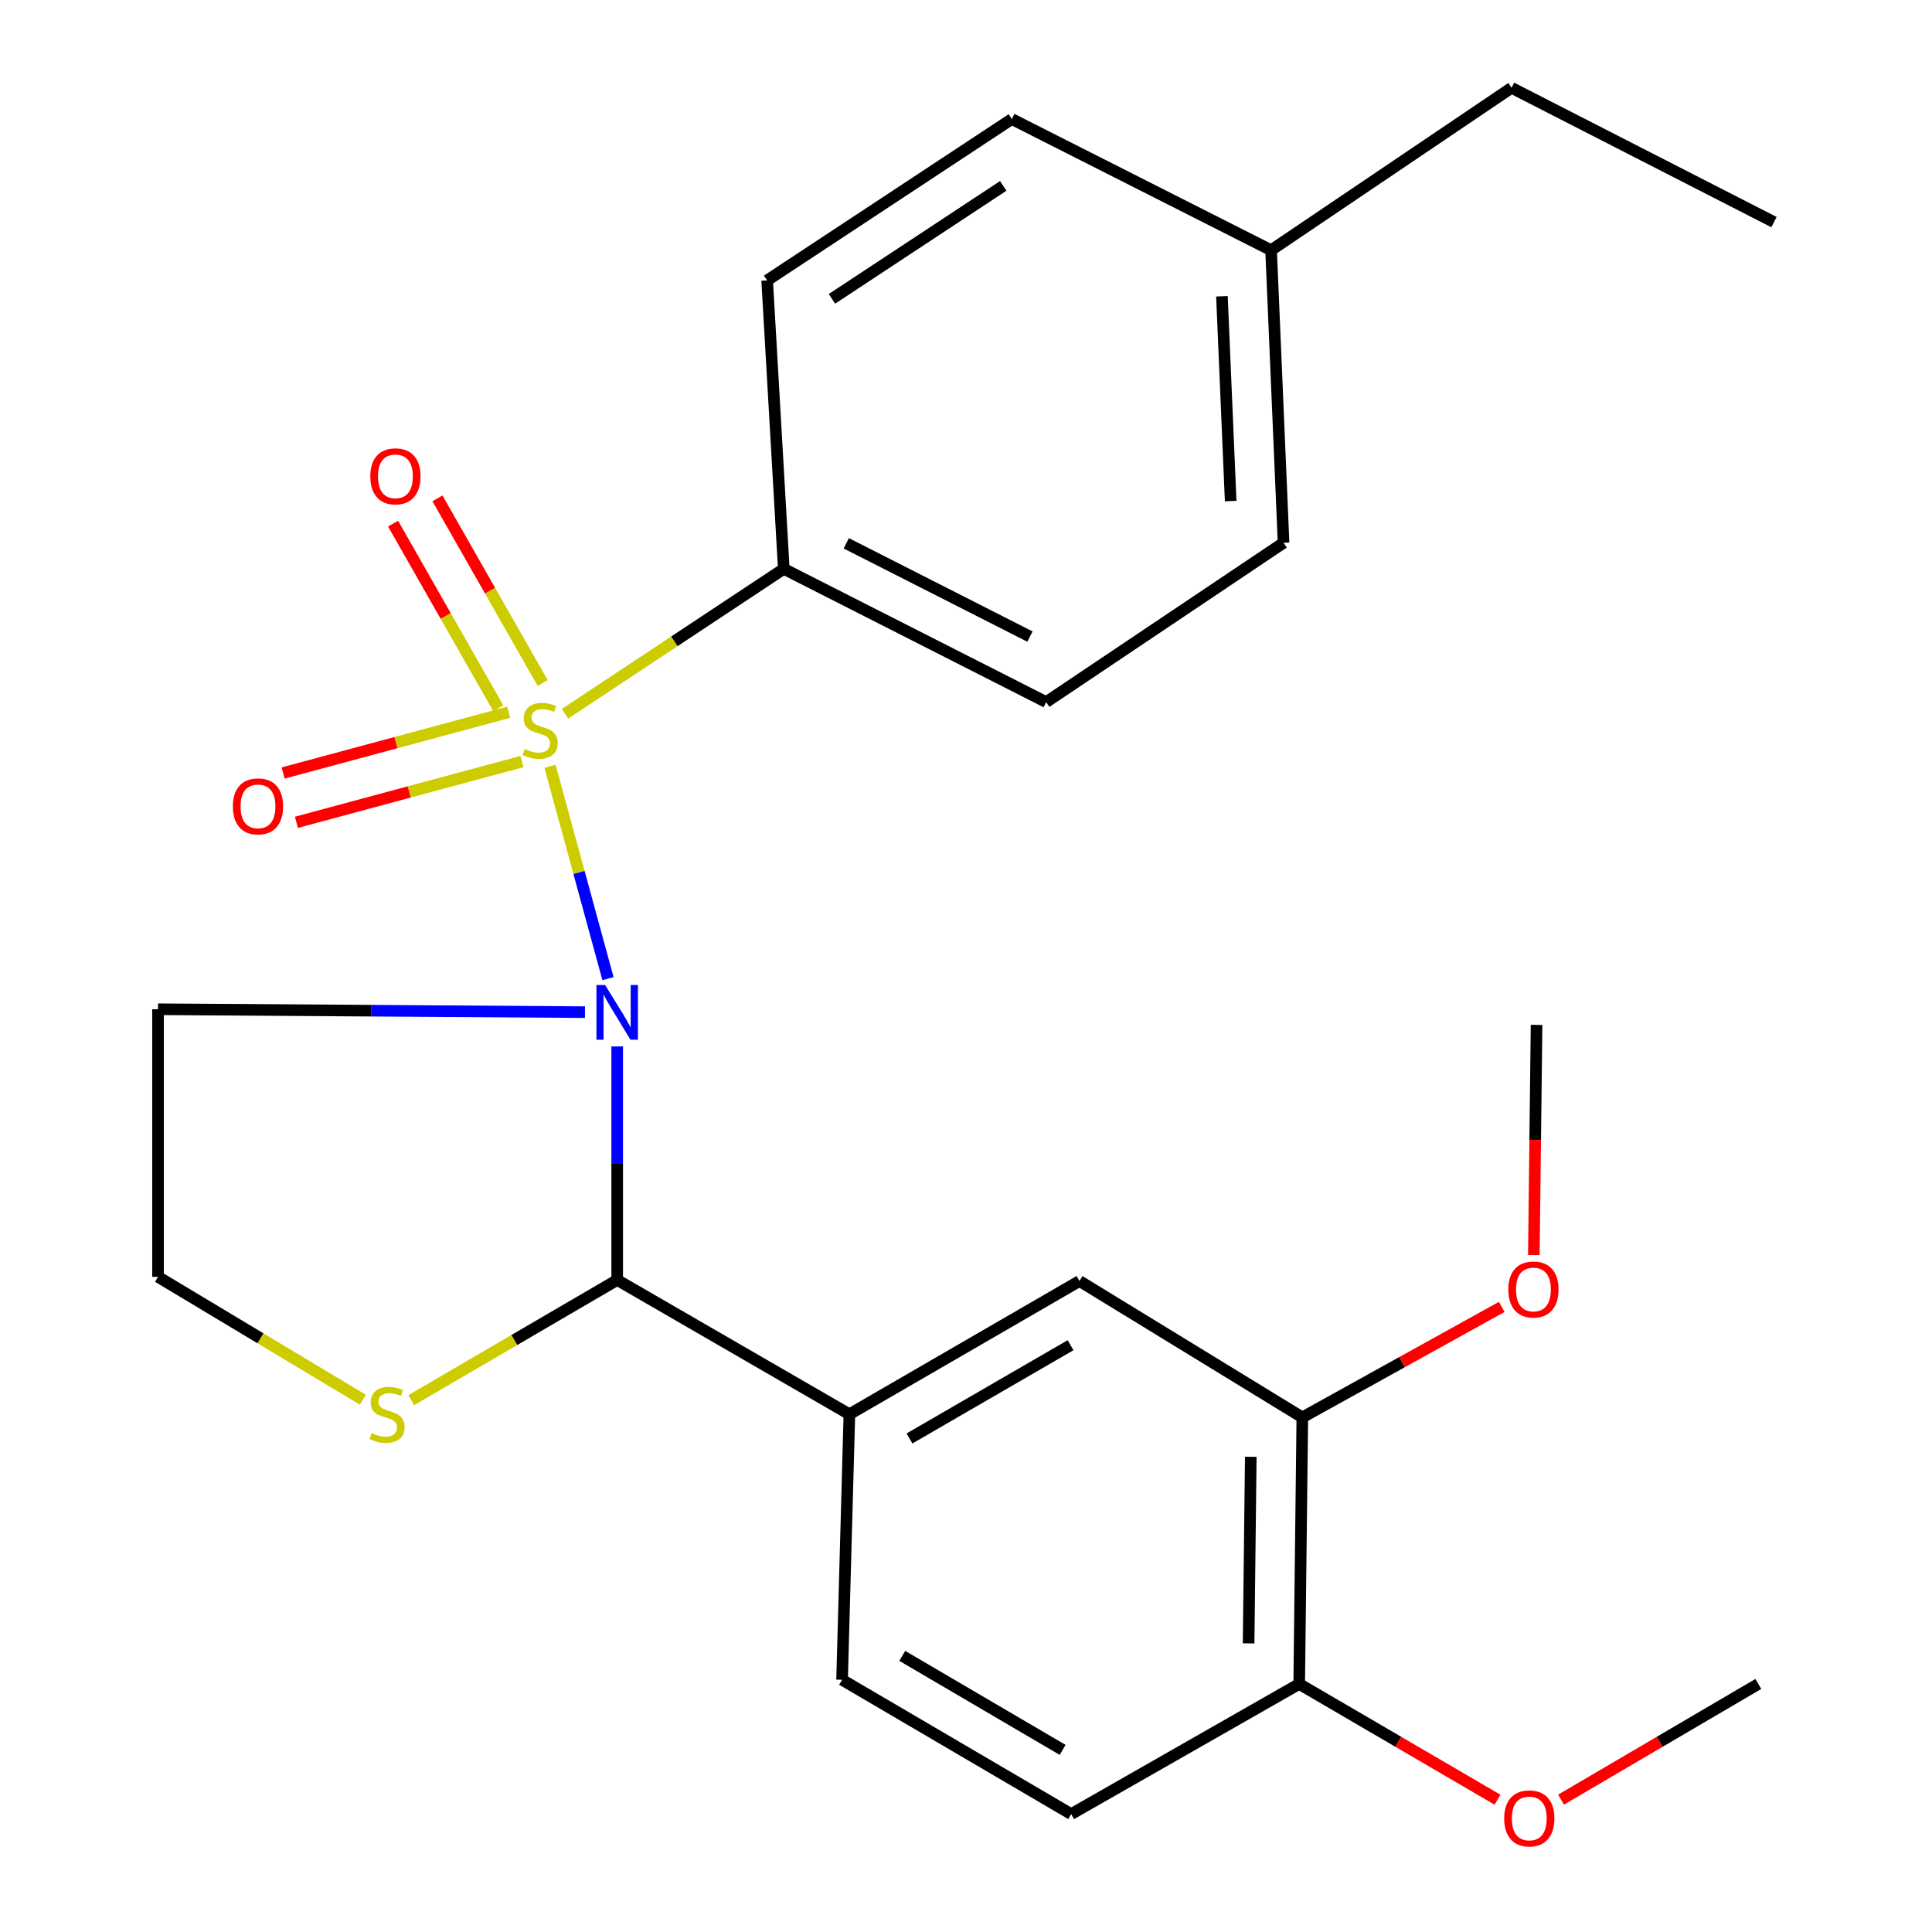 <?xml version='1.0' encoding='iso-8859-1'?>
<svg version='1.1' baseProfile='full'
              xmlns='http://www.w3.org/2000/svg'
                      xmlns:rdkit='http://www.rdkit.org/xml'
                      xmlns:xlink='http://www.w3.org/1999/xlink'
                  xml:space='preserve'
width='1000px' height='1000px' viewBox='0 0 1000 1000'>
<!-- END OF HEADER -->
<rect style='opacity:1.0;fill:#FFFFFF;stroke:none' width='1000' height='1000' x='0' y='0'> </rect>
<path class='bond-0' d='M 284.686,396.62 L 299.69,451.579' style='fill:none;fill-rule:evenodd;stroke:#CCCC00;stroke-width:6px;stroke-linecap:butt;stroke-linejoin:miter;stroke-opacity:1' />
<path class='bond-0' d='M 299.69,451.579 L 314.694,506.538' style='fill:none;fill-rule:evenodd;stroke:#0000FF;stroke-width:6px;stroke-linecap:butt;stroke-linejoin:miter;stroke-opacity:1' />
<path class='bond-3' d='M 292.452,369.438 L 349.072,331.939' style='fill:none;fill-rule:evenodd;stroke:#CCCC00;stroke-width:6px;stroke-linecap:butt;stroke-linejoin:miter;stroke-opacity:1' />
<path class='bond-3' d='M 349.072,331.939 L 405.692,294.441' style='fill:none;fill-rule:evenodd;stroke:#000000;stroke-width:6px;stroke-linecap:butt;stroke-linejoin:miter;stroke-opacity:1' />
<path class='bond-4' d='M 280.873,353.509 L 253.648,305.729' style='fill:none;fill-rule:evenodd;stroke:#CCCC00;stroke-width:6px;stroke-linecap:butt;stroke-linejoin:miter;stroke-opacity:1' />
<path class='bond-4' d='M 253.648,305.729 L 226.423,257.95' style='fill:none;fill-rule:evenodd;stroke:#FF0000;stroke-width:6px;stroke-linecap:butt;stroke-linejoin:miter;stroke-opacity:1' />
<path class='bond-4' d='M 257.906,366.595 L 230.681,318.816' style='fill:none;fill-rule:evenodd;stroke:#CCCC00;stroke-width:6px;stroke-linecap:butt;stroke-linejoin:miter;stroke-opacity:1' />
<path class='bond-4' d='M 230.681,318.816 L 203.457,271.036' style='fill:none;fill-rule:evenodd;stroke:#FF0000;stroke-width:6px;stroke-linecap:butt;stroke-linejoin:miter;stroke-opacity:1' />
<path class='bond-5' d='M 263.292,368.658 L 204.918,384.381' style='fill:none;fill-rule:evenodd;stroke:#CCCC00;stroke-width:6px;stroke-linecap:butt;stroke-linejoin:miter;stroke-opacity:1' />
<path class='bond-5' d='M 204.918,384.381 L 146.544,400.105' style='fill:none;fill-rule:evenodd;stroke:#FF0000;stroke-width:6px;stroke-linecap:butt;stroke-linejoin:miter;stroke-opacity:1' />
<path class='bond-5' d='M 270.167,394.181 L 211.793,409.905' style='fill:none;fill-rule:evenodd;stroke:#CCCC00;stroke-width:6px;stroke-linecap:butt;stroke-linejoin:miter;stroke-opacity:1' />
<path class='bond-5' d='M 211.793,409.905 L 153.419,425.628' style='fill:none;fill-rule:evenodd;stroke:#FF0000;stroke-width:6px;stroke-linecap:butt;stroke-linejoin:miter;stroke-opacity:1' />
<path class='bond-1' d='M 319.461,541.622 L 319.461,602.065' style='fill:none;fill-rule:evenodd;stroke:#0000FF;stroke-width:6px;stroke-linecap:butt;stroke-linejoin:miter;stroke-opacity:1' />
<path class='bond-1' d='M 319.461,602.065 L 319.461,662.509' style='fill:none;fill-rule:evenodd;stroke:#000000;stroke-width:6px;stroke-linecap:butt;stroke-linejoin:miter;stroke-opacity:1' />
<path class='bond-9' d='M 302.779,523.886 L 192.288,523.135' style='fill:none;fill-rule:evenodd;stroke:#0000FF;stroke-width:6px;stroke-linecap:butt;stroke-linejoin:miter;stroke-opacity:1' />
<path class='bond-9' d='M 192.288,523.135 L 81.797,522.384' style='fill:none;fill-rule:evenodd;stroke:#000000;stroke-width:6px;stroke-linecap:butt;stroke-linejoin:miter;stroke-opacity:1' />
<path class='bond-2' d='M 319.461,662.509 L 439.644,732.014' style='fill:none;fill-rule:evenodd;stroke:#000000;stroke-width:6px;stroke-linecap:butt;stroke-linejoin:miter;stroke-opacity:1' />
<path class='bond-6' d='M 319.461,662.509 L 266.169,693.606' style='fill:none;fill-rule:evenodd;stroke:#000000;stroke-width:6px;stroke-linecap:butt;stroke-linejoin:miter;stroke-opacity:1' />
<path class='bond-6' d='M 266.169,693.606 L 212.878,724.704' style='fill:none;fill-rule:evenodd;stroke:#CCCC00;stroke-width:6px;stroke-linecap:butt;stroke-linejoin:miter;stroke-opacity:1' />
<path class='bond-7' d='M 439.644,732.014 L 558.741,663.052' style='fill:none;fill-rule:evenodd;stroke:#000000;stroke-width:6px;stroke-linecap:butt;stroke-linejoin:miter;stroke-opacity:1' />
<path class='bond-7' d='M 470.754,744.545 L 554.122,696.272' style='fill:none;fill-rule:evenodd;stroke:#000000;stroke-width:6px;stroke-linecap:butt;stroke-linejoin:miter;stroke-opacity:1' />
<path class='bond-11' d='M 439.644,732.014 L 435.855,869.452' style='fill:none;fill-rule:evenodd;stroke:#000000;stroke-width:6px;stroke-linecap:butt;stroke-linejoin:miter;stroke-opacity:1' />
<path class='bond-13' d='M 405.692,294.441 L 541.5,363.402' style='fill:none;fill-rule:evenodd;stroke:#000000;stroke-width:6px;stroke-linecap:butt;stroke-linejoin:miter;stroke-opacity:1' />
<path class='bond-13' d='M 438.031,281.216 L 533.097,329.489' style='fill:none;fill-rule:evenodd;stroke:#000000;stroke-width:6px;stroke-linecap:butt;stroke-linejoin:miter;stroke-opacity:1' />
<path class='bond-14' d='M 405.692,294.441 L 397.072,145.137' style='fill:none;fill-rule:evenodd;stroke:#000000;stroke-width:6px;stroke-linecap:butt;stroke-linejoin:miter;stroke-opacity:1' />
<path class='bond-25' d='M 187.814,724.493 L 134.805,692.694' style='fill:none;fill-rule:evenodd;stroke:#CCCC00;stroke-width:6px;stroke-linecap:butt;stroke-linejoin:miter;stroke-opacity:1' />
<path class='bond-25' d='M 134.805,692.694 L 81.797,660.894' style='fill:none;fill-rule:evenodd;stroke:#000000;stroke-width:6px;stroke-linecap:butt;stroke-linejoin:miter;stroke-opacity:1' />
<path class='bond-8' d='M 558.741,663.052 L 674.078,733.644' style='fill:none;fill-rule:evenodd;stroke:#000000;stroke-width:6px;stroke-linecap:butt;stroke-linejoin:miter;stroke-opacity:1' />
<path class='bond-16' d='M 674.078,733.644 L 725.681,705.049' style='fill:none;fill-rule:evenodd;stroke:#000000;stroke-width:6px;stroke-linecap:butt;stroke-linejoin:miter;stroke-opacity:1' />
<path class='bond-16' d='M 725.681,705.049 L 777.284,676.454' style='fill:none;fill-rule:evenodd;stroke:#FF0000;stroke-width:6px;stroke-linecap:butt;stroke-linejoin:miter;stroke-opacity:1' />
<path class='bond-27' d='M 674.078,733.644 L 672.462,871.611' style='fill:none;fill-rule:evenodd;stroke:#000000;stroke-width:6px;stroke-linecap:butt;stroke-linejoin:miter;stroke-opacity:1' />
<path class='bond-27' d='M 647.404,754.029 L 646.273,850.606' style='fill:none;fill-rule:evenodd;stroke:#000000;stroke-width:6px;stroke-linecap:butt;stroke-linejoin:miter;stroke-opacity:1' />
<path class='bond-15' d='M 81.797,522.384 L 81.797,660.894' style='fill:none;fill-rule:evenodd;stroke:#000000;stroke-width:6px;stroke-linecap:butt;stroke-linejoin:miter;stroke-opacity:1' />
<path class='bond-10' d='M 672.462,871.611 L 554.438,938.971' style='fill:none;fill-rule:evenodd;stroke:#000000;stroke-width:6px;stroke-linecap:butt;stroke-linejoin:miter;stroke-opacity:1' />
<path class='bond-20' d='M 672.462,871.611 L 723.787,901.57' style='fill:none;fill-rule:evenodd;stroke:#000000;stroke-width:6px;stroke-linecap:butt;stroke-linejoin:miter;stroke-opacity:1' />
<path class='bond-20' d='M 723.787,901.57 L 775.111,931.529' style='fill:none;fill-rule:evenodd;stroke:#FF0000;stroke-width:6px;stroke-linecap:butt;stroke-linejoin:miter;stroke-opacity:1' />
<path class='bond-12' d='M 435.855,869.452 L 554.438,938.971' style='fill:none;fill-rule:evenodd;stroke:#000000;stroke-width:6px;stroke-linecap:butt;stroke-linejoin:miter;stroke-opacity:1' />
<path class='bond-12' d='M 467.011,857.076 L 550.019,905.74' style='fill:none;fill-rule:evenodd;stroke:#000000;stroke-width:6px;stroke-linecap:butt;stroke-linejoin:miter;stroke-opacity:1' />
<path class='bond-17' d='M 541.5,363.402 L 664.371,280.945' style='fill:none;fill-rule:evenodd;stroke:#000000;stroke-width:6px;stroke-linecap:butt;stroke-linejoin:miter;stroke-opacity:1' />
<path class='bond-18' d='M 397.072,145.137 L 523.716,61.623' style='fill:none;fill-rule:evenodd;stroke:#000000;stroke-width:6px;stroke-linecap:butt;stroke-linejoin:miter;stroke-opacity:1' />
<path class='bond-18' d='M 430.621,154.677 L 519.272,96.217' style='fill:none;fill-rule:evenodd;stroke:#000000;stroke-width:6px;stroke-linecap:butt;stroke-linejoin:miter;stroke-opacity:1' />
<path class='bond-22' d='M 793.912,649.613 L 794.615,590.044' style='fill:none;fill-rule:evenodd;stroke:#FF0000;stroke-width:6px;stroke-linecap:butt;stroke-linejoin:miter;stroke-opacity:1' />
<path class='bond-22' d='M 794.615,590.044 L 795.318,530.475' style='fill:none;fill-rule:evenodd;stroke:#000000;stroke-width:6px;stroke-linecap:butt;stroke-linejoin:miter;stroke-opacity:1' />
<path class='bond-26' d='M 664.371,280.945 L 657.909,129.512' style='fill:none;fill-rule:evenodd;stroke:#000000;stroke-width:6px;stroke-linecap:butt;stroke-linejoin:miter;stroke-opacity:1' />
<path class='bond-26' d='M 636.992,259.357 L 632.469,153.354' style='fill:none;fill-rule:evenodd;stroke:#000000;stroke-width:6px;stroke-linecap:butt;stroke-linejoin:miter;stroke-opacity:1' />
<path class='bond-19' d='M 523.716,61.623 L 657.909,129.512' style='fill:none;fill-rule:evenodd;stroke:#000000;stroke-width:6px;stroke-linecap:butt;stroke-linejoin:miter;stroke-opacity:1' />
<path class='bond-21' d='M 657.909,129.512 L 782.38,45.455' style='fill:none;fill-rule:evenodd;stroke:#000000;stroke-width:6px;stroke-linecap:butt;stroke-linejoin:miter;stroke-opacity:1' />
<path class='bond-23' d='M 807.994,931.492 L 859.053,901.551' style='fill:none;fill-rule:evenodd;stroke:#FF0000;stroke-width:6px;stroke-linecap:butt;stroke-linejoin:miter;stroke-opacity:1' />
<path class='bond-23' d='M 859.053,901.551 L 910.112,871.611' style='fill:none;fill-rule:evenodd;stroke:#000000;stroke-width:6px;stroke-linecap:butt;stroke-linejoin:miter;stroke-opacity:1' />
<path class='bond-24' d='M 782.38,45.455 L 918.203,114.959' style='fill:none;fill-rule:evenodd;stroke:#000000;stroke-width:6px;stroke-linecap:butt;stroke-linejoin:miter;stroke-opacity:1' />
<path  class='atom-0' d='M 271.591 387.675
Q 271.911 387.795, 273.231 388.355
Q 274.551 388.915, 275.991 389.275
Q 277.471 389.595, 278.911 389.595
Q 281.591 389.595, 283.151 388.315
Q 284.711 386.995, 284.711 384.715
Q 284.711 383.155, 283.911 382.195
Q 283.151 381.235, 281.951 380.715
Q 280.751 380.195, 278.751 379.595
Q 276.231 378.835, 274.711 378.115
Q 273.231 377.395, 272.151 375.875
Q 271.111 374.355, 271.111 371.795
Q 271.111 368.235, 273.511 366.035
Q 275.951 363.835, 280.751 363.835
Q 284.031 363.835, 287.751 365.395
L 286.831 368.475
Q 283.431 367.075, 280.871 367.075
Q 278.111 367.075, 276.591 368.235
Q 275.071 369.355, 275.111 371.315
Q 275.111 372.835, 275.871 373.755
Q 276.671 374.675, 277.791 375.195
Q 278.951 375.715, 280.871 376.315
Q 283.431 377.115, 284.951 377.915
Q 286.471 378.715, 287.551 380.355
Q 288.671 381.955, 288.671 384.715
Q 288.671 388.635, 286.031 390.755
Q 283.431 392.835, 279.071 392.835
Q 276.551 392.835, 274.631 392.275
Q 272.751 391.755, 270.511 390.835
L 271.591 387.675
' fill='#CCCC00'/>
<path  class='atom-1' d='M 313.201 509.839
L 322.481 524.839
Q 323.401 526.319, 324.881 528.999
Q 326.361 531.679, 326.441 531.839
L 326.441 509.839
L 330.201 509.839
L 330.201 538.159
L 326.321 538.159
L 316.361 521.759
Q 315.201 519.839, 313.961 517.639
Q 312.761 515.439, 312.401 514.759
L 312.401 538.159
L 308.721 538.159
L 308.721 509.839
L 313.201 509.839
' fill='#0000FF'/>
<path  class='atom-5' d='M 191.667 246.545
Q 191.667 239.745, 195.027 235.945
Q 198.387 232.145, 204.667 232.145
Q 210.947 232.145, 214.307 235.945
Q 217.667 239.745, 217.667 246.545
Q 217.667 253.425, 214.267 257.345
Q 210.867 261.225, 204.667 261.225
Q 198.427 261.225, 195.027 257.345
Q 191.667 253.465, 191.667 246.545
M 204.667 258.025
Q 208.987 258.025, 211.307 255.145
Q 213.667 252.225, 213.667 246.545
Q 213.667 240.985, 211.307 238.185
Q 208.987 235.345, 204.667 235.345
Q 200.347 235.345, 197.987 238.145
Q 195.667 240.945, 195.667 246.545
Q 195.667 252.265, 197.987 255.145
Q 200.347 258.025, 204.667 258.025
' fill='#FF0000'/>
<path  class='atom-6' d='M 120.533 417.377
Q 120.533 410.577, 123.893 406.777
Q 127.253 402.977, 133.533 402.977
Q 139.813 402.977, 143.173 406.777
Q 146.533 410.577, 146.533 417.377
Q 146.533 424.257, 143.133 428.177
Q 139.733 432.057, 133.533 432.057
Q 127.293 432.057, 123.893 428.177
Q 120.533 424.297, 120.533 417.377
M 133.533 428.857
Q 137.853 428.857, 140.173 425.977
Q 142.533 423.057, 142.533 417.377
Q 142.533 411.817, 140.173 409.017
Q 137.853 406.177, 133.533 406.177
Q 129.213 406.177, 126.853 408.977
Q 124.533 411.777, 124.533 417.377
Q 124.533 423.097, 126.853 425.977
Q 129.213 428.857, 133.533 428.857
' fill='#FF0000'/>
<path  class='atom-7' d='M 192.35 741.734
Q 192.67 741.854, 193.99 742.414
Q 195.31 742.974, 196.75 743.334
Q 198.23 743.654, 199.67 743.654
Q 202.35 743.654, 203.91 742.374
Q 205.47 741.054, 205.47 738.774
Q 205.47 737.214, 204.67 736.254
Q 203.91 735.294, 202.71 734.774
Q 201.51 734.254, 199.51 733.654
Q 196.99 732.894, 195.47 732.174
Q 193.99 731.454, 192.91 729.934
Q 191.87 728.414, 191.87 725.854
Q 191.87 722.294, 194.27 720.094
Q 196.71 717.894, 201.51 717.894
Q 204.79 717.894, 208.51 719.454
L 207.59 722.534
Q 204.19 721.134, 201.63 721.134
Q 198.87 721.134, 197.35 722.294
Q 195.83 723.414, 195.87 725.374
Q 195.87 726.894, 196.63 727.814
Q 197.43 728.734, 198.55 729.254
Q 199.71 729.774, 201.63 730.374
Q 204.19 731.174, 205.71 731.974
Q 207.23 732.774, 208.31 734.414
Q 209.43 736.014, 209.43 738.774
Q 209.43 742.694, 206.79 744.814
Q 204.19 746.894, 199.83 746.894
Q 197.31 746.894, 195.39 746.334
Q 193.51 745.814, 191.27 744.894
L 192.35 741.734
' fill='#CCCC00'/>
<path  class='atom-17' d='M 780.703 667.435
Q 780.703 660.635, 784.063 656.835
Q 787.423 653.035, 793.703 653.035
Q 799.983 653.035, 803.343 656.835
Q 806.703 660.635, 806.703 667.435
Q 806.703 674.315, 803.303 678.235
Q 799.903 682.115, 793.703 682.115
Q 787.463 682.115, 784.063 678.235
Q 780.703 674.355, 780.703 667.435
M 793.703 678.915
Q 798.023 678.915, 800.343 676.035
Q 802.703 673.115, 802.703 667.435
Q 802.703 661.875, 800.343 659.075
Q 798.023 656.235, 793.703 656.235
Q 789.383 656.235, 787.023 659.035
Q 784.703 661.835, 784.703 667.435
Q 784.703 673.155, 787.023 676.035
Q 789.383 678.915, 793.703 678.915
' fill='#FF0000'/>
<path  class='atom-21' d='M 778.559 941.21
Q 778.559 934.41, 781.919 930.61
Q 785.279 926.81, 791.559 926.81
Q 797.839 926.81, 801.199 930.61
Q 804.559 934.41, 804.559 941.21
Q 804.559 948.09, 801.159 952.01
Q 797.759 955.89, 791.559 955.89
Q 785.319 955.89, 781.919 952.01
Q 778.559 948.13, 778.559 941.21
M 791.559 952.69
Q 795.879 952.69, 798.199 949.81
Q 800.559 946.89, 800.559 941.21
Q 800.559 935.65, 798.199 932.85
Q 795.879 930.01, 791.559 930.01
Q 787.239 930.01, 784.879 932.81
Q 782.559 935.61, 782.559 941.21
Q 782.559 946.93, 784.879 949.81
Q 787.239 952.69, 791.559 952.69
' fill='#FF0000'/>
</svg>
